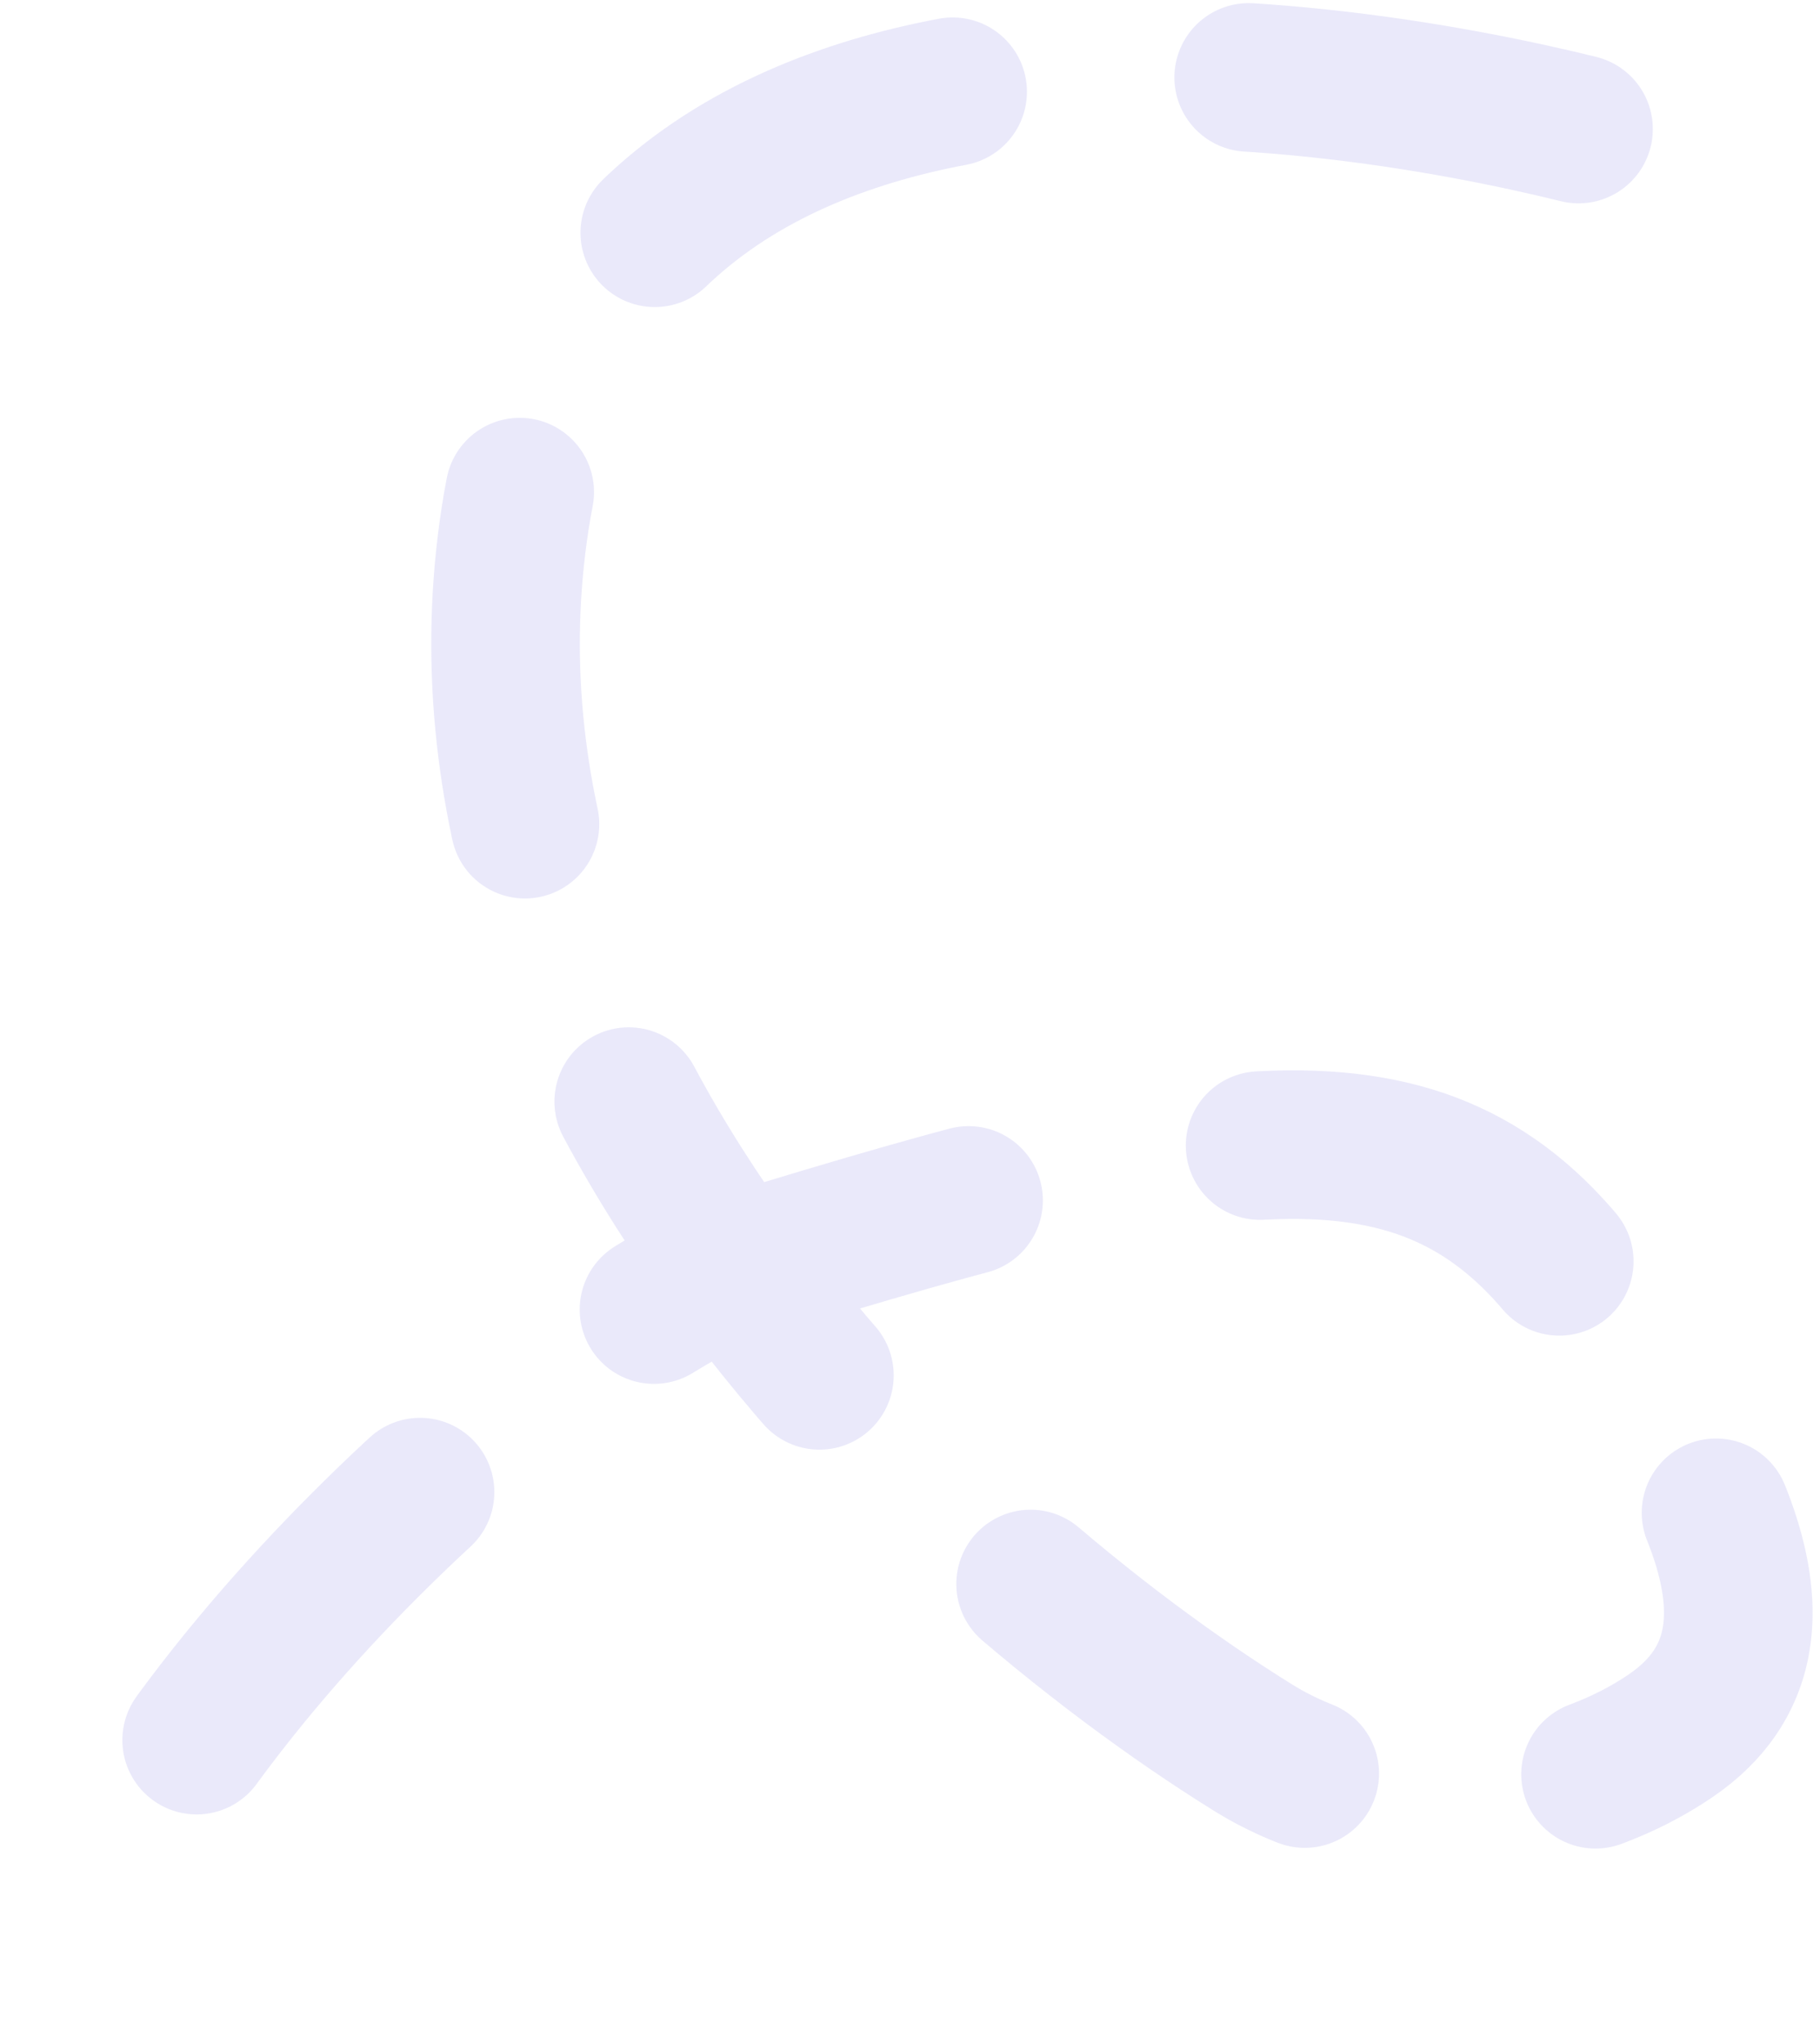 <?xml version="1.0" encoding="UTF-8"?> <svg xmlns="http://www.w3.org/2000/svg" width="49" height="55" viewBox="0 0 49 55" fill="none"> <path d="M42.499 3.474C35.707 1.798 16.238 -1.419 13.869 13.957C11.553 28.987 25.362 41.844 33.742 47.05C37.001 49.075 41.831 48.882 44.996 46.715V46.715C48.998 43.974 45.491 38.816 42.684 34.861C38.596 29.102 33.054 30.068 19.826 34.143C16.652 35.121 5.84 43.474 2 52.5" stroke="#2926CC" stroke-opacity="0.1" stroke-width="4" stroke-miterlimit="1" stroke-linecap="round" stroke-dasharray="9 8"></path> </svg> 